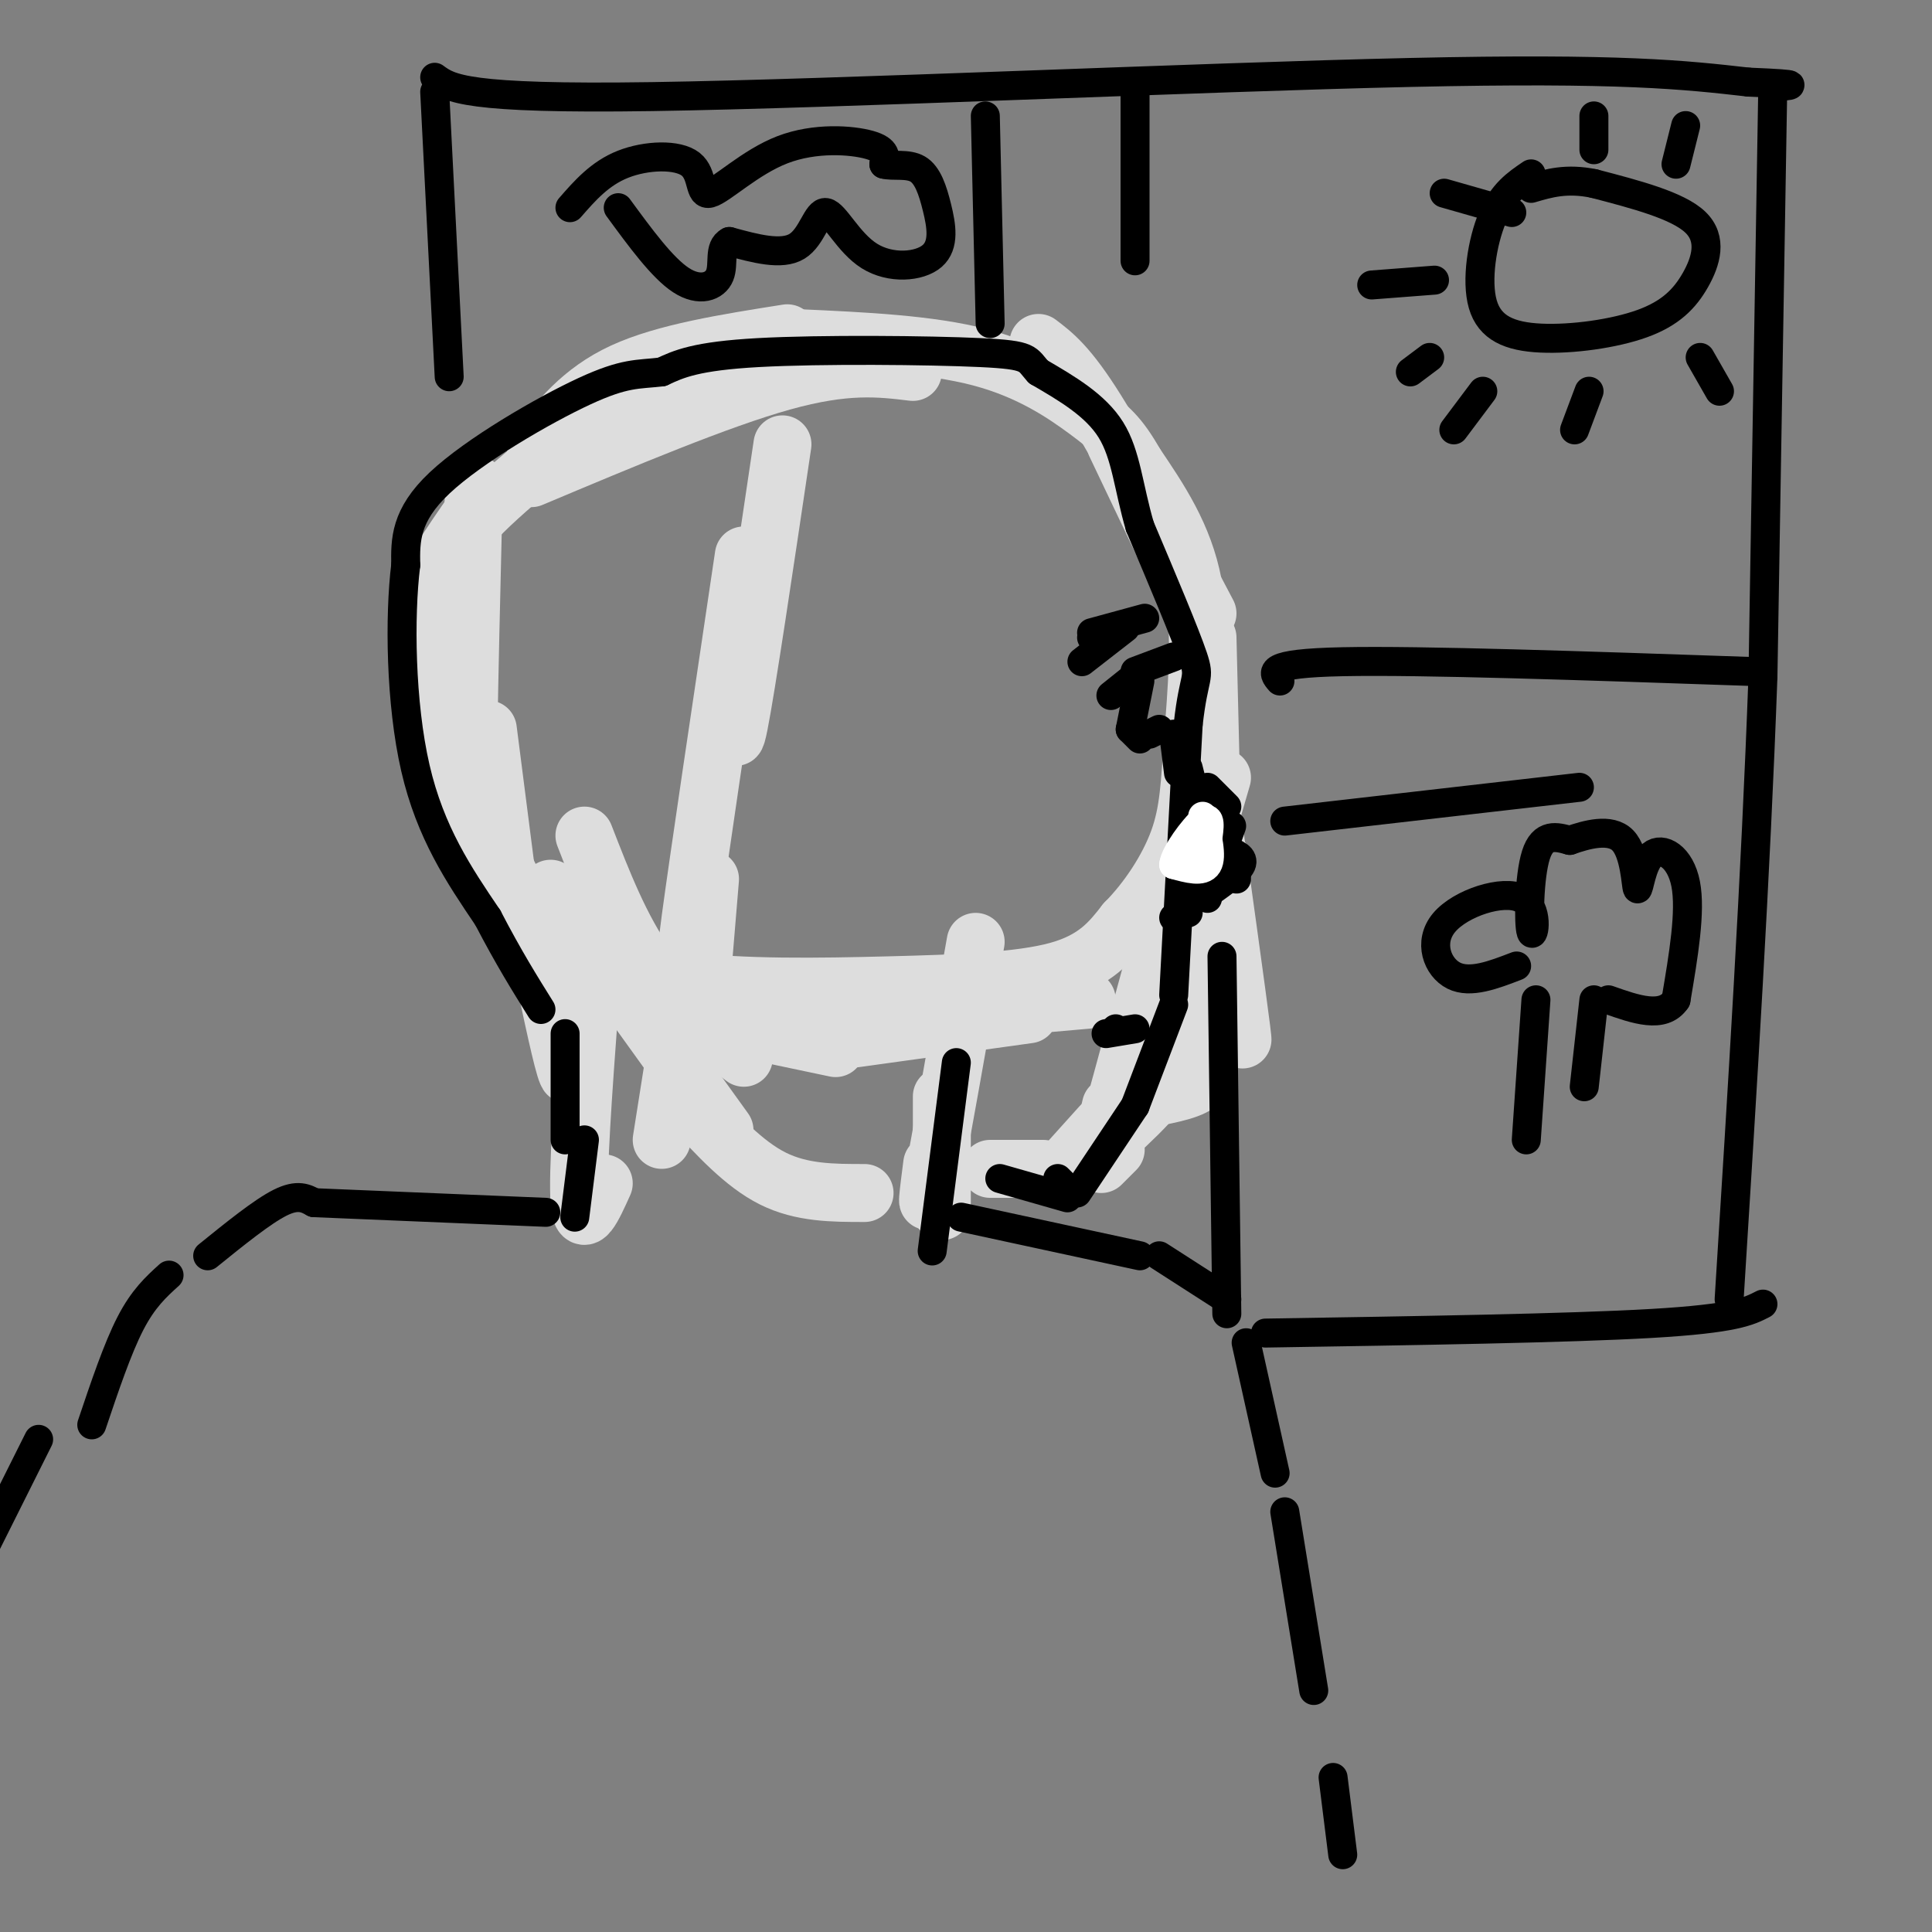 <svg viewBox='0 0 400 400' version='1.1' xmlns='http://www.w3.org/2000/svg' xmlns:xlink='http://www.w3.org/1999/xlink'><rect x="0" y="0" width="400" height="400" fill="#808080" stroke="none"/><g fill='none' stroke='rgb(221,221,221)' stroke-width='12' stroke-linecap='round' stroke-linejoin='round'><path d='M162,77c-9.560,0.214 -19.119,0.429 -23,0c-3.881,-0.429 -2.083,-1.500 -9,4c-6.917,5.500 -22.548,17.571 -30,25c-7.452,7.429 -6.726,10.214 -6,13'/><path d='M94,119c-2.202,6.405 -4.708,15.917 -3,28c1.708,12.083 7.631,26.738 12,35c4.369,8.262 7.185,10.131 10,12'/><path d='M113,194c5.796,3.818 15.285,7.364 28,9c12.715,1.636 28.654,1.364 43,1c14.346,-0.364 27.099,-0.818 35,-3c7.901,-2.182 10.951,-6.091 14,-10'/><path d='M233,191c4.514,-4.555 8.797,-10.943 11,-17c2.203,-6.057 2.324,-11.785 3,-21c0.676,-9.215 1.907,-21.919 0,-32c-1.907,-10.081 -6.954,-17.541 -12,-25'/><path d='M235,96c-3.262,-5.750 -5.417,-7.625 -10,-11c-4.583,-3.375 -11.595,-8.250 -22,-11c-10.405,-2.750 -24.202,-3.375 -38,-4'/><path d='M163,69c-12.667,2.000 -25.333,4.000 -34,8c-8.667,4.000 -13.333,10.000 -18,16'/><path d='M100,103c-5.083,7.250 -10.167,14.500 -12,19c-1.833,4.500 -0.417,6.250 1,8'/><path d='M162,92c-3.750,25.250 -7.500,50.500 -9,58c-1.500,7.500 -0.750,-2.750 0,-13'/><path d='M154,115c-4.750,31.917 -9.500,63.833 -11,75c-1.500,11.167 0.250,1.583 2,-8'/><path d='M147,182c-1.250,15.167 -2.500,30.333 -3,35c-0.500,4.667 -0.250,-1.167 0,-7'/><path d='M140,217c0.000,0.000 -3.000,19.000 -3,19'/><path d='M114,184c0.000,0.000 36.000,50.000 36,50'/><path d='M143,229c5.500,6.000 11.000,12.000 17,15c6.000,3.000 12.500,3.000 19,3'/><path d='M228,241c0.000,0.000 3.000,-3.000 3,-3'/><path d='M250,162c3.083,22.167 6.167,44.333 7,51c0.833,6.667 -0.583,-2.167 -2,-11'/><path d='M246,187c0.000,0.000 -3.000,36.000 -3,36'/><path d='M250,220c-0.167,1.833 -0.333,3.667 -3,5c-2.667,1.333 -7.833,2.167 -13,3'/><path d='M121,173c3.750,9.667 7.500,19.333 13,27c5.500,7.667 12.750,13.333 20,19'/><path d='M154,213c0.000,0.000 19.000,4.000 19,4'/><path d='M177,215c0.000,0.000 36.000,-5.000 36,-5'/><path d='M225,207c-19.750,1.750 -39.500,3.500 -57,2c-17.500,-1.500 -32.750,-6.250 -48,-11'/><path d='M106,190c0.000,0.000 -5.000,-39.000 -5,-39'/><path d='M111,194c2.417,11.583 4.833,23.167 6,27c1.167,3.833 1.083,-0.083 1,-4'/><path d='M122,209c-1.250,17.000 -2.500,34.000 -2,40c0.500,6.000 2.750,1.000 5,-4'/><path d='M202,195c-3.750,21.167 -7.500,42.333 -9,50c-1.500,7.667 -0.750,1.833 0,-4'/><path d='M195,227c0.000,10.167 0.000,20.333 0,23c0.000,2.667 0.000,-2.167 0,-7'/><path d='M253,161c0.000,0.000 -14.000,48.000 -14,48'/><path d='M239,199c-4.750,17.500 -9.500,35.000 -11,40c-1.500,5.000 0.250,-2.500 2,-10'/><path d='M228,233c0.000,0.000 -9.000,10.000 -9,10'/><path d='M205,242c0.000,0.000 11.000,0.000 11,0'/><path d='M231,235c6.167,-5.750 12.333,-11.500 16,-21c3.667,-9.500 4.833,-22.750 6,-36'/><path d='M251,173c0.000,0.000 -1.000,-41.000 -1,-41'/><path d='M250,127c-8.583,-16.333 -17.167,-32.667 -23,-42c-5.833,-9.333 -8.917,-11.667 -12,-14'/><path d='M116,199c1.571,4.310 3.143,8.619 0,3c-3.143,-5.619 -11.000,-21.167 -15,-30c-4.000,-8.833 -4.143,-10.952 -4,-21c0.143,-10.048 0.571,-28.024 1,-46'/><path d='M98,105c0.333,-7.833 0.667,-4.417 1,-1'/><path d='M110,99c19.417,-8.167 38.833,-16.333 52,-20c13.167,-3.667 20.083,-2.833 27,-2'/><path d='M231,92c0.000,0.000 10.000,21.000 10,21'/></g>
<g fill='none' stroke='rgb(0,0,0)' stroke-width='6' stroke-linecap='round' stroke-linejoin='round'><path d='M198,220c0.000,0.000 -5.000,39.000 -5,39'/><path d='M219,244c0.000,0.000 1.000,1.000 1,1'/><path d='M207,244c0.000,0.000 14.000,4.000 14,4'/><path d='M223,247c0.000,0.000 12.000,-18.000 12,-18'/><path d='M235,229c0.000,0.000 8.000,-21.000 8,-21'/><path d='M243,206c0.000,0.000 3.000,-56.000 3,-56'/><path d='M246,150c1.178,-10.622 2.622,-9.178 1,-14c-1.622,-4.822 -6.311,-15.911 -11,-27'/><path d='M236,109c-2.378,-8.111 -2.822,-14.889 -6,-20c-3.178,-5.111 -9.089,-8.556 -15,-12'/><path d='M215,77c-2.536,-2.714 -1.375,-3.500 -12,-4c-10.625,-0.500 -33.036,-0.714 -46,0c-12.964,0.714 -16.482,2.357 -20,4'/><path d='M137,77c-5.012,0.595 -7.542,0.083 -16,4c-8.458,3.917 -22.845,12.262 -30,19c-7.155,6.738 -7.077,11.869 -7,17'/><path d='M84,117c-1.311,10.600 -1.089,28.600 2,42c3.089,13.400 9.044,22.200 15,31'/><path d='M101,190c4.333,8.333 7.667,13.667 11,19'/><path d='M117,214c0.000,0.000 0.000,22.000 0,22'/><path d='M121,236c0.000,0.000 -2.000,16.000 -2,16'/><path d='M90,16c3.111,2.289 6.222,4.578 45,4c38.778,-0.578 113.222,-4.022 157,-5c43.778,-0.978 56.889,0.511 70,2'/><path d='M362,17c12.500,0.500 8.750,0.750 5,1'/><path d='M367,20c0.000,0.000 -2.000,120.000 -2,120'/><path d='M365,140c-1.500,41.500 -4.250,85.250 -7,129'/><path d='M365,270c-2.917,1.500 -5.833,3.000 -23,4c-17.167,1.000 -48.583,1.500 -80,2'/><path d='M90,19c0.000,0.000 3.000,59.000 3,59'/><path d='M204,24c0.000,0.000 1.000,43.000 1,43'/><path d='M235,18c0.000,0.000 0.000,36.000 0,36'/><path d='M253,198c0.000,0.000 1.000,74.000 1,74'/><path d='M265,141c-1.583,-1.833 -3.167,-3.667 13,-4c16.167,-0.333 50.083,0.833 84,2'/><path d='M266,170c0.000,0.000 61.000,-7.000 61,-7'/><path d='M317,36c-2.940,1.989 -5.880,3.977 -8,9c-2.120,5.023 -3.422,13.080 -2,18c1.422,4.920 5.566,6.702 12,7c6.434,0.298 15.158,-0.889 21,-3c5.842,-2.111 8.804,-5.145 11,-9c2.196,-3.855 3.628,-8.530 0,-12c-3.628,-3.470 -12.314,-5.735 -21,-8'/><path d='M330,38c-5.667,-1.167 -9.333,-0.083 -13,1'/><path d='M329,81c0.000,0.000 -3.000,8.000 -3,8'/><path d='M301,89c0.000,0.000 6.000,-8.000 6,-8'/><path d='M292,77c0.000,0.000 4.000,-3.000 4,-3'/><path d='M284,59c0.000,0.000 13.000,-1.000 13,-1'/><path d='M299,40c0.000,0.000 14.000,4.000 14,4'/><path d='M330,24c0.000,0.000 0.000,7.000 0,7'/><path d='M349,26c0.000,0.000 -2.000,8.000 -2,8'/><path d='M352,74c0.000,0.000 4.000,7.000 4,7'/><path d='M118,43c3.100,-3.553 6.201,-7.105 11,-9c4.799,-1.895 11.297,-2.132 14,0c2.703,2.132 1.611,6.633 4,6c2.389,-0.633 8.259,-6.401 15,-9c6.741,-2.599 14.355,-2.028 18,-1c3.645,1.028 3.323,2.514 3,4'/><path d='M183,34c1.838,0.510 4.932,-0.216 7,1c2.068,1.216 3.110,4.374 4,8c0.890,3.626 1.628,7.720 -1,10c-2.628,2.280 -8.622,2.745 -13,0c-4.378,-2.745 -7.140,-8.701 -9,-9c-1.860,-0.299 -2.817,5.057 -6,7c-3.183,1.943 -8.591,0.471 -14,-1'/><path d='M151,50c-2.298,1.190 -1.042,4.667 -2,7c-0.958,2.333 -4.131,3.524 -8,1c-3.869,-2.524 -8.435,-8.762 -13,-15'/><path d='M318,207c0.000,0.000 -2.000,29.000 -2,29'/><path d='M330,207c0.000,0.000 -2.000,18.000 -2,18'/><path d='M314,200c-4.800,1.850 -9.599,3.699 -13,2c-3.401,-1.699 -5.403,-6.947 -2,-11c3.403,-4.053 12.211,-6.911 16,-5c3.789,1.911 2.559,8.591 2,7c-0.559,-1.591 -0.445,-11.455 1,-16c1.445,-4.545 4.223,-3.773 7,-3'/><path d='M325,174c3.409,-1.190 8.433,-2.664 11,0c2.567,2.664 2.678,9.467 3,10c0.322,0.533 0.856,-5.203 3,-7c2.144,-1.797 5.898,0.344 7,6c1.102,5.656 -0.449,14.828 -2,24'/><path d='M347,207c-2.667,4.000 -8.333,2.000 -14,0'/><path d='M113,251c0.000,0.000 -48.000,-2.000 -48,-2'/><path d='M65,249c-1.667,-0.917 -3.333,-1.833 -7,0c-3.667,1.833 -9.333,6.417 -15,11'/><path d='M35,264c-2.667,2.417 -5.333,4.833 -8,10c-2.667,5.167 -5.333,13.083 -8,21'/><path d='M8,298c0.000,0.000 -12.000,24.000 -12,24'/><path d='M199,252c0.000,0.000 37.000,8.000 37,8'/><path d='M240,260c0.000,0.000 14.000,9.000 14,9'/><path d='M258,278c0.000,0.000 6.000,27.000 6,27'/><path d='M266,313c0.000,0.000 6.000,37.000 6,37'/><path d='M276,368c0.000,0.000 2.000,16.000 2,16'/><path d='M230,144c0.000,0.000 5.000,-4.000 5,-4'/><path d='M235,139c0.000,0.000 8.000,-3.000 8,-3'/><path d='M236,141c0.000,0.000 -2.000,10.000 -2,10'/><path d='M234,151c0.000,0.000 2.000,2.000 2,2'/><path d='M238,152c0.000,0.000 2.000,-1.000 2,-1'/><path d='M237,128c0.000,0.000 -11.000,3.000 -11,3'/><path d='M230,131c0.000,0.000 -4.000,1.000 -4,1'/><path d='M233,130c0.000,0.000 -9.000,7.000 -9,7'/><path d='M235,213c0.000,0.000 -6.000,1.000 -6,1'/><path d='M231,213c0.000,0.000 0.100,0.100 0.1,0.1'/><path d='M243,152c0.000,0.000 1.000,8.000 1,8'/><path d='M246,159c0.000,0.000 1.000,4.000 1,4'/><path d='M247,163c0.000,0.000 3.000,6.000 3,6'/><path d='M250,173c0.000,0.000 0.000,4.000 0,4'/><path d='M250,177c0.000,0.000 0.000,9.000 0,9'/><path d='M246,189c0.000,0.000 -3.000,1.000 -3,1'/><path d='M256,182c0.000,0.000 0.000,-2.000 0,-2'/><path d='M251,165c0.000,0.000 1.000,8.000 1,8'/><path d='M254,176c1.833,0.750 3.667,1.500 3,3c-0.667,1.500 -3.833,3.750 -7,6'/><path d='M250,185c0.000,0.000 5.000,-14.000 5,-14'/><path d='M254,167c0.000,0.000 -4.000,-4.000 -4,-4'/></g>
<g fill='none' stroke='rgb(255,255,255)' stroke-width='6' stroke-linecap='round' stroke-linejoin='round'><path d='M249,171c0.000,0.000 -1.000,4.000 -1,4'/><path d='M249,169c1.000,4.167 2.000,8.333 1,10c-1.000,1.667 -4.000,0.833 -7,0'/><path d='M243,179c0.200,-2.178 4.200,-7.622 6,-9c1.800,-1.378 1.400,1.311 1,4'/><path d='M250,174c-0.167,1.500 -1.083,3.250 -2,5'/><path d='M248,179c-0.333,-0.167 -0.167,-3.083 0,-6'/><path d='M248,171c0.000,0.000 0.000,3.000 0,3'/></g>
</svg>